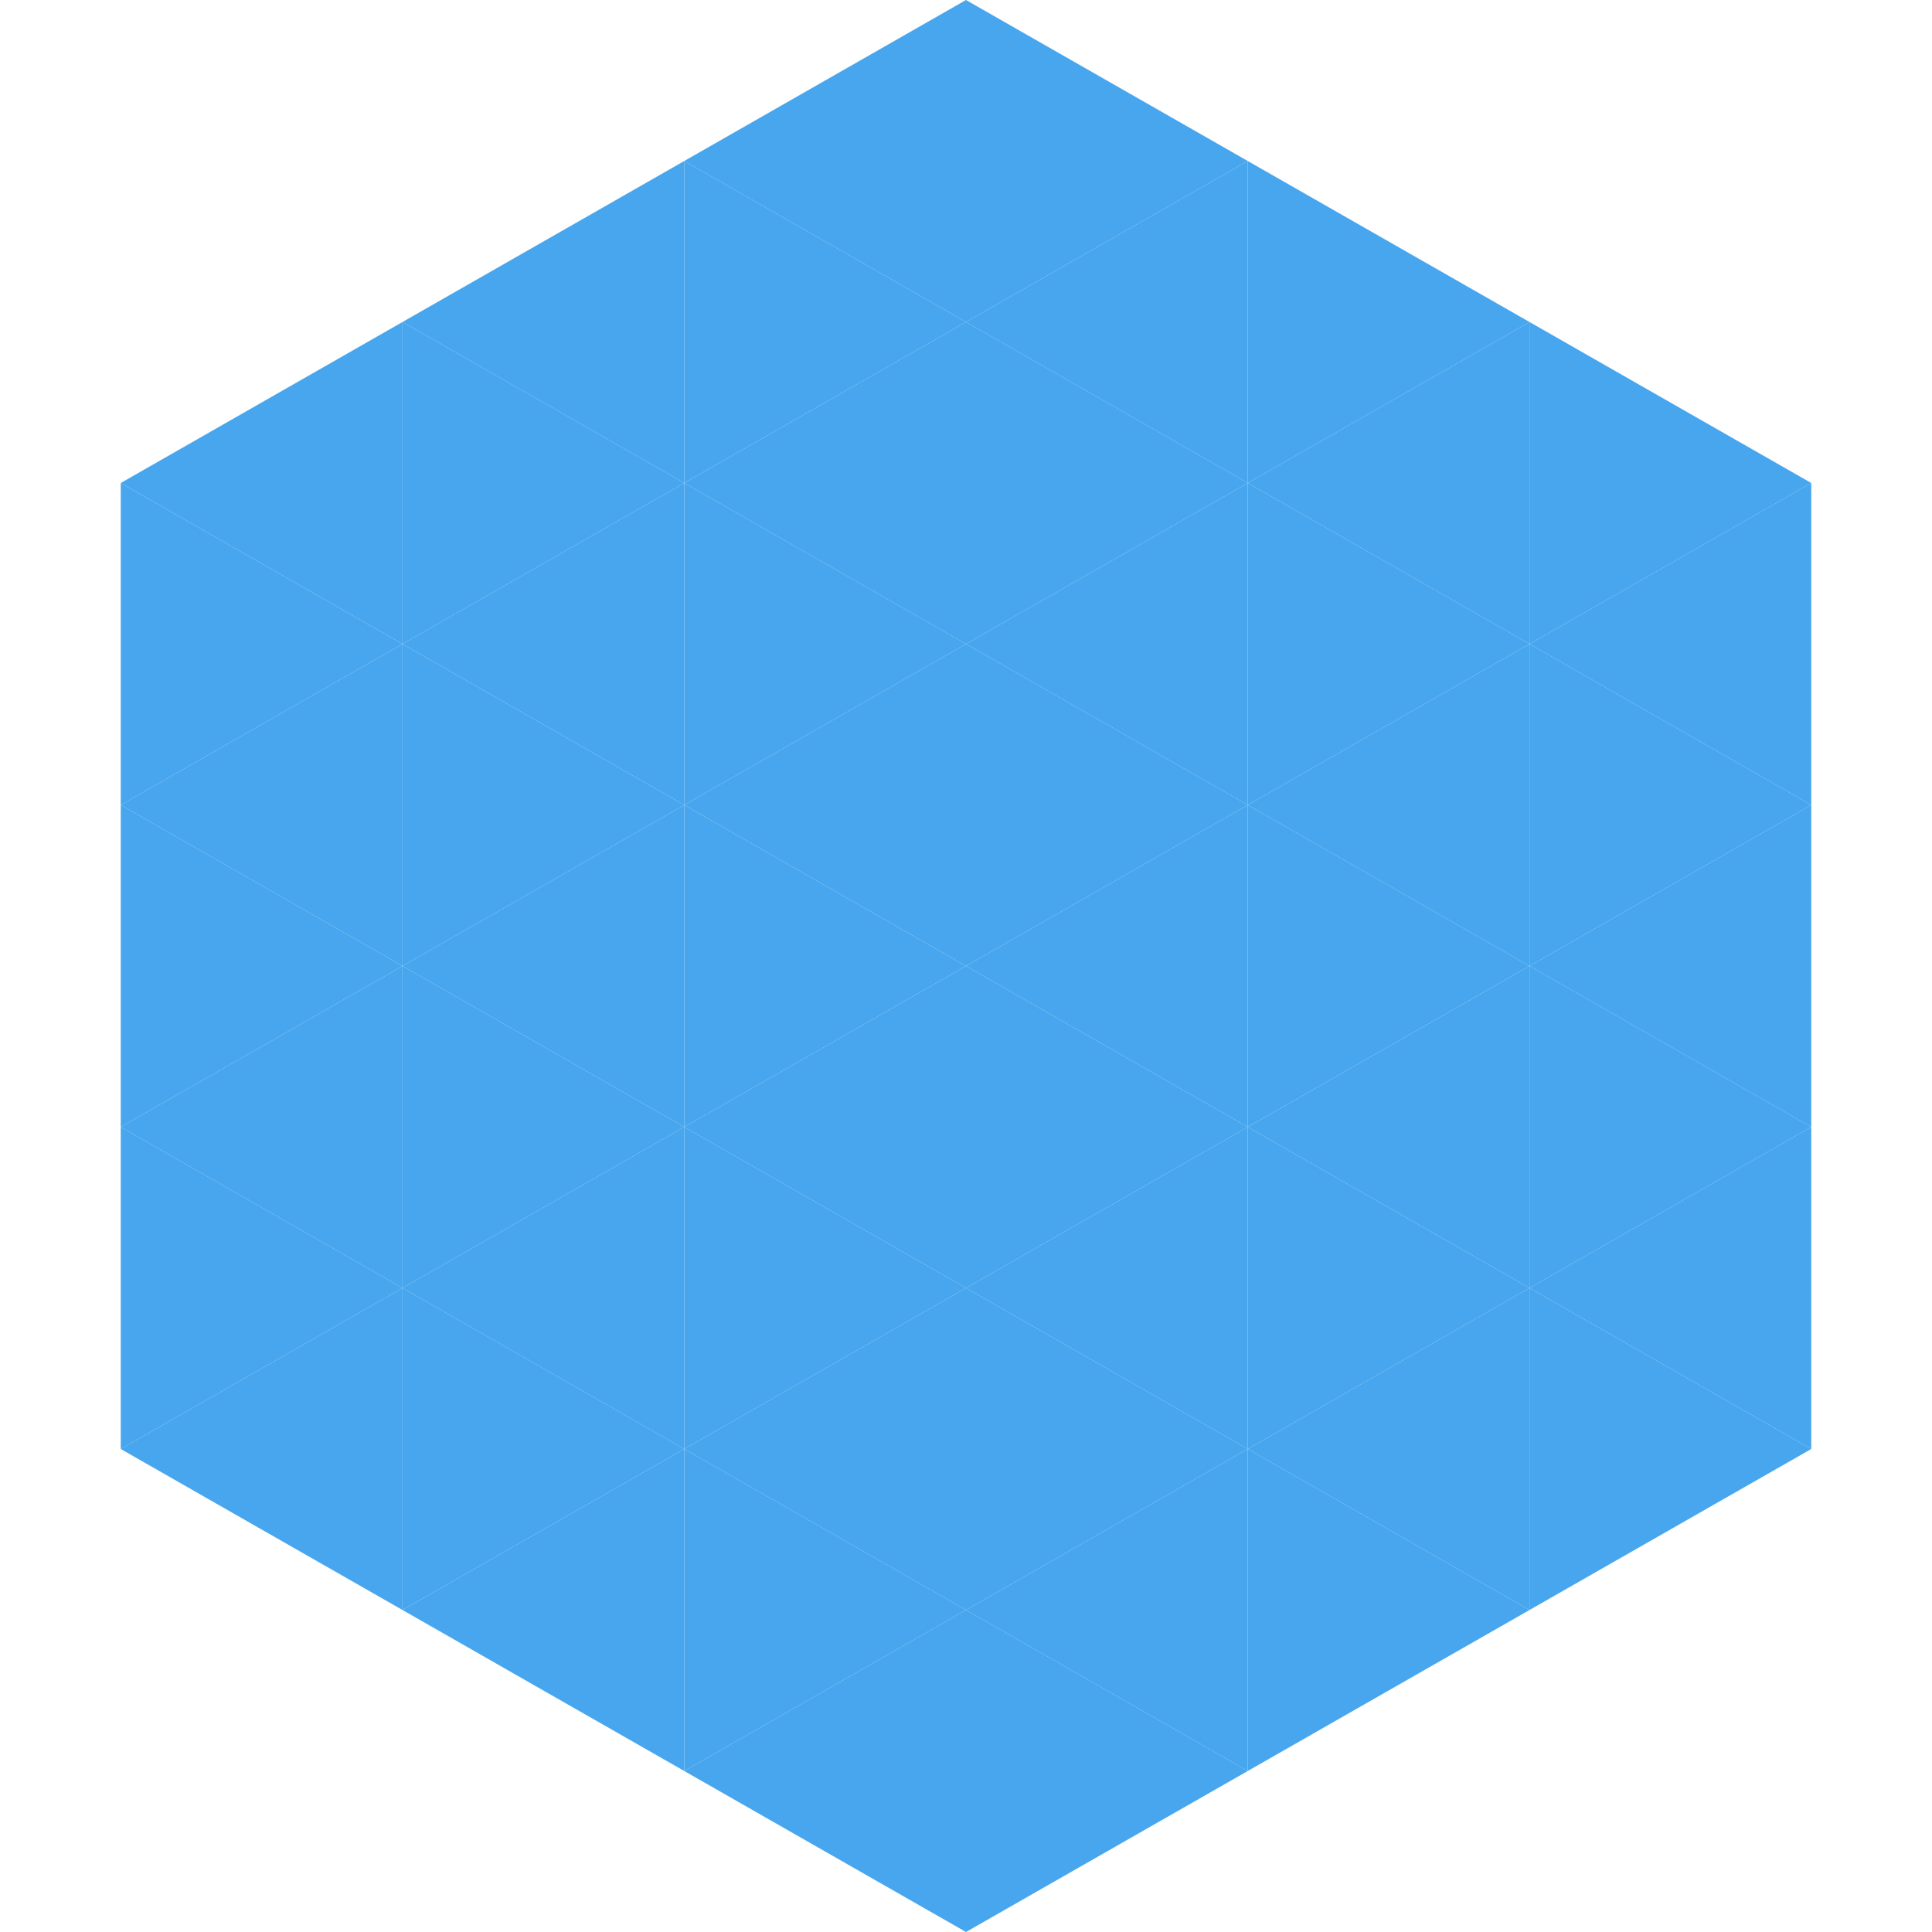<?xml version="1.0"?>
<!-- Generated by SVGo -->
<svg width="240" height="240"
     xmlns="http://www.w3.org/2000/svg"
     xmlns:xlink="http://www.w3.org/1999/xlink">
<polygon points="50,40 15,60 50,80" style="fill:rgb(71,166,238)" />
<polygon points="190,40 225,60 190,80" style="fill:rgb(71,166,238)" />
<polygon points="15,60 50,80 15,100" style="fill:rgb(71,166,238)" />
<polygon points="225,60 190,80 225,100" style="fill:rgb(71,166,238)" />
<polygon points="50,80 15,100 50,120" style="fill:rgb(71,166,238)" />
<polygon points="190,80 225,100 190,120" style="fill:rgb(71,166,238)" />
<polygon points="15,100 50,120 15,140" style="fill:rgb(71,166,238)" />
<polygon points="225,100 190,120 225,140" style="fill:rgb(71,166,238)" />
<polygon points="50,120 15,140 50,160" style="fill:rgb(71,166,238)" />
<polygon points="190,120 225,140 190,160" style="fill:rgb(71,166,238)" />
<polygon points="15,140 50,160 15,180" style="fill:rgb(71,166,238)" />
<polygon points="225,140 190,160 225,180" style="fill:rgb(71,166,238)" />
<polygon points="50,160 15,180 50,200" style="fill:rgb(71,166,238)" />
<polygon points="190,160 225,180 190,200" style="fill:rgb(71,166,238)" />
<polygon points="15,180 50,200 15,220" style="fill:rgb(255,255,255); fill-opacity:0" />
<polygon points="225,180 190,200 225,220" style="fill:rgb(255,255,255); fill-opacity:0" />
<polygon points="50,0 85,20 50,40" style="fill:rgb(255,255,255); fill-opacity:0" />
<polygon points="190,0 155,20 190,40" style="fill:rgb(255,255,255); fill-opacity:0" />
<polygon points="85,20 50,40 85,60" style="fill:rgb(71,166,238)" />
<polygon points="155,20 190,40 155,60" style="fill:rgb(71,166,238)" />
<polygon points="50,40 85,60 50,80" style="fill:rgb(71,166,238)" />
<polygon points="190,40 155,60 190,80" style="fill:rgb(71,166,238)" />
<polygon points="85,60 50,80 85,100" style="fill:rgb(71,166,238)" />
<polygon points="155,60 190,80 155,100" style="fill:rgb(71,166,238)" />
<polygon points="50,80 85,100 50,120" style="fill:rgb(71,166,238)" />
<polygon points="190,80 155,100 190,120" style="fill:rgb(71,166,238)" />
<polygon points="85,100 50,120 85,140" style="fill:rgb(71,166,238)" />
<polygon points="155,100 190,120 155,140" style="fill:rgb(71,166,238)" />
<polygon points="50,120 85,140 50,160" style="fill:rgb(71,166,238)" />
<polygon points="190,120 155,140 190,160" style="fill:rgb(71,166,238)" />
<polygon points="85,140 50,160 85,180" style="fill:rgb(71,166,238)" />
<polygon points="155,140 190,160 155,180" style="fill:rgb(71,166,238)" />
<polygon points="50,160 85,180 50,200" style="fill:rgb(71,166,238)" />
<polygon points="190,160 155,180 190,200" style="fill:rgb(71,166,238)" />
<polygon points="85,180 50,200 85,220" style="fill:rgb(71,166,238)" />
<polygon points="155,180 190,200 155,220" style="fill:rgb(71,166,238)" />
<polygon points="120,0 85,20 120,40" style="fill:rgb(71,166,238)" />
<polygon points="120,0 155,20 120,40" style="fill:rgb(71,166,238)" />
<polygon points="85,20 120,40 85,60" style="fill:rgb(71,166,238)" />
<polygon points="155,20 120,40 155,60" style="fill:rgb(71,166,238)" />
<polygon points="120,40 85,60 120,80" style="fill:rgb(71,166,238)" />
<polygon points="120,40 155,60 120,80" style="fill:rgb(71,166,238)" />
<polygon points="85,60 120,80 85,100" style="fill:rgb(71,166,238)" />
<polygon points="155,60 120,80 155,100" style="fill:rgb(71,166,238)" />
<polygon points="120,80 85,100 120,120" style="fill:rgb(71,166,238)" />
<polygon points="120,80 155,100 120,120" style="fill:rgb(71,166,238)" />
<polygon points="85,100 120,120 85,140" style="fill:rgb(71,166,238)" />
<polygon points="155,100 120,120 155,140" style="fill:rgb(71,166,238)" />
<polygon points="120,120 85,140 120,160" style="fill:rgb(71,166,238)" />
<polygon points="120,120 155,140 120,160" style="fill:rgb(71,166,238)" />
<polygon points="85,140 120,160 85,180" style="fill:rgb(71,166,238)" />
<polygon points="155,140 120,160 155,180" style="fill:rgb(71,166,238)" />
<polygon points="120,160 85,180 120,200" style="fill:rgb(71,166,238)" />
<polygon points="120,160 155,180 120,200" style="fill:rgb(71,166,238)" />
<polygon points="85,180 120,200 85,220" style="fill:rgb(71,166,238)" />
<polygon points="155,180 120,200 155,220" style="fill:rgb(71,166,238)" />
<polygon points="120,200 85,220 120,240" style="fill:rgb(71,166,238)" />
<polygon points="120,200 155,220 120,240" style="fill:rgb(71,166,238)" />
<polygon points="85,220 120,240 85,260" style="fill:rgb(255,255,255); fill-opacity:0" />
<polygon points="155,220 120,240 155,260" style="fill:rgb(255,255,255); fill-opacity:0" />
</svg>
